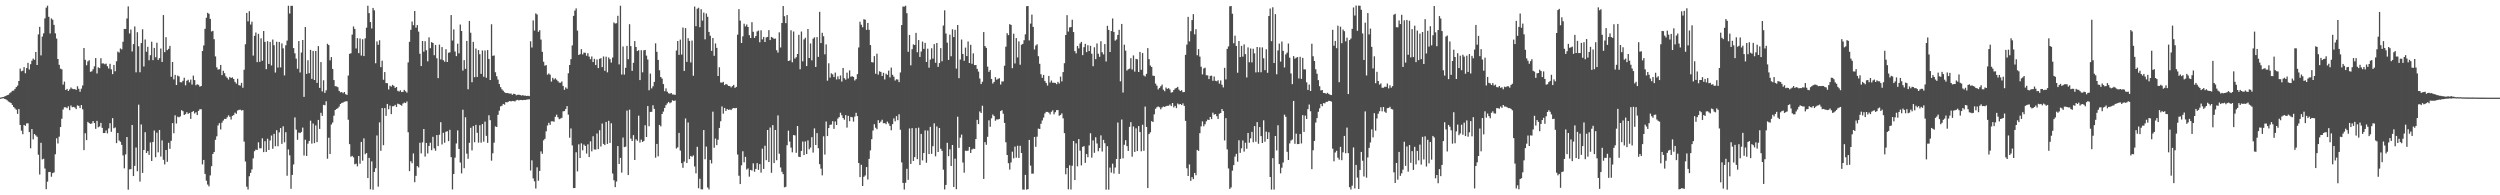 <?xml version="1.0" encoding="UTF-8"?>
<svg xmlns="http://www.w3.org/2000/svg" width="1920" height="150">
  <path d="M0 74.936h1v1.000H0zM1 74.639h1v1.000H1zM2 74.491h1v1.000H2zM3 74.090h1v1.838H3zM4 73.695h1v2.602H4zM5 73.055h1v3.952H5zM6 72.777h1v5.187H6zM7 71.575h1v6.946H7zM8 70.807h1v8.325H8zM9 69.727h1v10.866H9zM10 69.581h1v12.618H10zM11 68.319h1v14.952H11zM12 66.891h1v17.378H12zM13 65.729h1v21.729H13zM14 62.198h1v21.564H14zM15 52.678h1v43.260H15zM16 54.736h1v45.628H16zM17 54.250h1v48.840H17zM18 51.553h1v44.384H18zM19 56.255h1v40.416H19zM20 52.269h1v42.516H20zM21 48.297h1v46.414H21zM22 53.389h1v48.043H22zM23 49.329h1v64.606H23zM24 46.657h1v52.446H24zM25 44.993h1v61.999H25zM26 45.933h1v57.049H26zM27 39.944h1v64.041H27zM28 49.897h1v55.144H28zM29 26.405h1v92.446H29zM30 20.620h1v113.434H30zM31 42.566h1v67.083H31zM32 28.133h1v94.266H32zM33 25.607h1v96.282H33zM34 14.111h1v115.317H34zM35 5.891h1v139.408H35zM36 4.350h1v135.176H36zM37 12.887h1v119.277H37zM38 25.687h1v106.356H38zM39 14.116h1v121.628H39zM40 15.135h1v117.810H40zM41 19.106h1v113.275H41zM42 25.621h1v92.871H42zM43 29.596h1v76.640H43zM44 45.333h1v64.830H44zM45 49.765h1v55.196H45zM46 52.737h1v44.875H46zM47 53.267h1v37.927H47zM48 64.977h1v19.128H48zM49 62.693h1v19.706H49zM50 69.110h1v13.288H50zM51 68.256h1v14.864H51zM52 69.818h1v11.835H52zM53 68.673h1v15.965H53zM54 67.174h1v13.807H54zM55 68.155h1v14.196H55zM56 68.493h1v13.575H56zM57 68.369h1v14.220H57zM58 69.130h1v14.696H58zM59 66.263h1v14.708H59zM60 68.214h1v13.100H60zM61 70.442h1v12.580H61zM62 68.116h1v12.590H62zM63 65.657h1v18.327H63zM64 36.847h1v78.462H64zM65 45.948h1v56.420H65zM66 50.147h1v57.461H66zM67 47.145h1v46.435H67zM68 46.228h1v48.305H68zM69 55.150h1v40.002H69zM70 54.787h1v40.018H70zM71 53.183h1v39.785H71zM72 50.921h1v43.570H72zM73 44.609h1v54.335H73zM74 56.445h1v36.370H74zM75 51.736h1v45.988H75zM76 52.329h1v44.775H76zM77 44.720h1v49.657H77zM78 48.738h1v49.488H78zM79 48.713h1v53.464H79zM80 49.359h1v52.791H80zM81 48.836h1v51.369H81zM82 50.838h1v51.593H82zM83 52.608h1v45.987H83zM84 49.002h1v45.604H84zM85 53.231h1v47.987H85zM86 56.951h1v33.761H86zM87 49.857h1v48.630H87zM88 54.714h1v43.198H88zM89 47.073h1v62.845H89zM90 39.637h1v62.486H90zM91 40.368h1v67.576H91zM92 37.243h1v71.603H92zM93 37.945h1v73.329H93zM94 32.046h1v87.287H94zM95 22.244h1v107.036H95zM96 22.252h1v96.343H96zM97 14.199h1v91.020H97zM98 4.931h1v140.730H98zM99 25.726h1v104.348H99zM100 22.660h1v107.247H100zM101 39.507h1v56.502H101zM102 33.908h1v101.330H102zM103 20.308h1v107.103H103zM104 55.543h1v57.771H104zM105 24.708h1v106.804H105zM106 35.537h1v44.863H106zM107 55.510h1v83.937H107zM108 33.094h1v62.499H108zM109 22.469h1v110.338H109zM110 51.067h1v64.117H110zM111 30.310h1v71.198H111zM112 39.735h1v77.766H112zM113 35.955h1v80.090H113zM114 46.308h1v72.618H114zM115 42.376h1v67.052H115zM116 32.073h1v91.580H116zM117 46.202h1v62.852H117zM118 36.796h1v63.472H118zM119 43.965h1v76.824H119zM120 32.825h1v69.055H120zM121 46.054h1v70.945H121zM122 44.671h1v55.193H122zM123 37.299h1v82.931H123zM124 47.571h1v60.265H124zM125 11.554h1v111.180H125zM126 40.062h1v86.178H126zM127 28.590h1v86.616H127zM128 38.515h1v85.733H128zM129 37.546h1v72.100H129zM130 35.227h1v79.065H130zM131 58.911h1v49.206H131zM132 47.560h1v46.983H132zM133 60.982h1v41.342H133zM134 57.477h1v31.090H134zM135 65.264h1v29.604H135zM136 58.043h1v31.588H136zM137 58.679h1v31.433H137zM138 63.126h1v26.258H138zM139 63.245h1v21.381H139zM140 62.050h1v23.344H140zM141 59.705h1v28.621H141zM142 65.539h1v22.102H142zM143 62.053h1v24.096H143zM144 61.277h1v26.176H144zM145 63.232h1v23.503H145zM146 61.134h1v30.139H146zM147 64.903h1v21.093H147zM148 58.039h1v27.250H148zM149 61.503h1v25.688H149zM150 65.460h1v20.776H150zM151 64.732h1v23.657H151zM152 65.152h1v20.015H152zM153 66.551h1v17.363H153zM154 66.046h1v17.805H154zM155 39.184h1v87.092H155zM156 34.886h1v87.929H156zM157 22.120h1v111.481H157zM158 13.619h1v125.191H158zM159 9.840h1v131.865H159zM160 10.619h1v132.526H160zM161 14.476h1v120.216H161zM162 24.181h1v103.454H162zM163 23.713h1v94.581H163zM164 30.125h1v86.620H164zM165 43.324h1v64.023H165zM166 51.727h1v52.998H166zM167 53.405h1v42.932H167zM168 53.175h1v41.435H168zM169 49.854h1v49.579H169zM170 57.693h1v36.502H170zM171 54.353h1v38.204H171zM172 56.224h1v35.050H172zM173 58.634h1v32.770H173zM174 59.744h1v30.297H174zM175 61.077h1v27.507H175zM176 59.087h1v30.598H176zM177 59.902h1v31.902H177zM178 59.386h1v29.613H178zM179 60.679h1v27.739H179zM180 62.861h1v23.687H180zM181 64.210h1v23.179H181zM182 60.475h1v24.419H182zM183 65.393h1v18.993H183zM184 65.739h1v18.498H184zM185 63.646h1v21.230H185zM186 67.387h1v17.187H186zM187 53.542h1v55.231H187zM188 33.985h1v90.062H188zM189 9.932h1v133.429H189zM190 16.366h1v129.205H190zM191 8.622h1v126.737H191zM192 18.830h1v113.950H192zM193 16.654h1v113.462H193zM194 42.716h1v78.951H194zM195 27.534h1v88.611H195zM196 25.009h1v89.880H196zM197 47.723h1v67.471H197zM198 25.991h1v83.331H198zM199 47.534h1v66.409H199zM200 29.453h1v84.418H200zM201 46.637h1v59.599H201zM202 23.799h1v93.060H202zM203 32.148h1v76.269H203zM204 53.132h1v63.552H204zM205 31.620h1v74.921H205zM206 49.109h1v66.080H206zM207 32.210h1v75.665H207zM208 50.268h1v53.810H208zM209 30.337h1v83.929H209zM210 34.713h1v68.108H210zM211 55.689h1v56.663H211zM212 32.032h1v67.982H212zM213 51.862h1v60.468H213zM214 32.183h1v69.475H214zM215 51.758h1v46.595H215zM216 33.318h1v77.148H216zM217 37.131h1v59.910H217zM218 57.917h1v51.379H218zM219 34.745h1v66.763H219zM220 31.206h1v103.776H220zM221 4.405h1v110.369H221zM222 10.378h1v108.903H222zM223 4.517h1v140.469H223zM224 4.453h1v129.892H224zM225 36.904h1v89.415H225zM226 40.939h1v49.225H226zM227 45.042h1v54.529H227zM228 52.773h1v54.613H228zM229 31.533h1v70.330H229zM230 55.661h1v46.581H230zM231 40.363h1v60.956H231zM232 30.708h1v67.291H232zM233 74.383h1v45.088H233zM234 20.730h1v86.608H234zM235 56.745h1v62.988H235zM236 46.283h1v64.034H236zM237 56.218h1v51.997H237zM238 38.301h1v54.349H238zM239 60.556h1v49.710H239zM240 39.095h1v55.796H240zM241 61.433h1v48.473H241zM242 39.156h1v57.129H242zM243 63.636h1v45.518H243zM244 35.452h1v56.649H244zM245 67.474h1v31.536H245zM246 47.674h1v38.966H246zM247 70.209h1v18.761H247zM248 61.638h1v18.885H248zM249 71.344h1v9.513H249zM250 69.380h1v8.367H250zM251 33.579h1v88.319H251zM252 34.620h1v71.183H252zM253 46.335h1v71.932H253zM254 43.852h1v51.775H254zM255 52.925h1v41.188H255zM256 61.501h1v27.355H256zM257 66.176h1v18.305H257zM258 66.347h1v17.315H258zM259 66.963h1v16.157H259zM260 69.777h1v12.090H260zM261 70.939h1v8.949H261zM262 70.638h1v8.418H262zM263 71.582h1v7.170H263zM264 70.637h1v7.503H264zM265 72.413h1v5.429H265zM266 72.847h1v4.935H266zM267 58.004h1v33.949H267zM268 41.305h1v69.378H268zM269 40.931h1v79.450H269zM270 26.595h1v93.105H270zM271 20.333h1v100.476H271zM272 22.234h1v103.921H272zM273 37.231h1v88.480H273zM274 29.282h1v98.456H274zM275 40.823h1v79.008H275zM276 29.606h1v96.149H276zM277 42.674h1v66.313H277zM278 30.159h1v93.233H278zM279 43.081h1v63.193H279zM280 29.416h1v89.066H280zM281 21.227h1v96.314H281zM282 4.401h1v132.344H282zM283 10.081h1v111.145H283zM284 16.924h1v128.503H284zM285 21.852h1v102.094H285zM286 6.114h1v139.585H286zM287 7.911h1v124.120H287zM288 48.607h1v80.612H288zM289 31.808h1v72.251H289zM290 34.398h1v108.955H290zM291 30.901h1v63.097H291zM292 51.583h1v64.254H292zM293 46.605h1v36.399H293zM294 61.225h1v50.276H294zM295 55.356h1v27.656H295zM296 63.802h1v25.206H296zM297 63.893h1v15.950H297zM298 68.717h1v15.186H298zM299 65.861h1v15.249H299zM300 66.489h1v21.153H300zM301 65.196h1v16.483H301zM302 65.969h1v15.549H302zM303 67.533h1v12.987H303zM304 66.806h1v15.298H304zM305 69.716h1v9.907H305zM306 70.293h1v9.656H306zM307 69.321h1v11.192H307zM308 70.687h1v10.446H308zM309 70.500h1v9.040H309zM310 68.997h1v9.754H310zM311 70.111h1v9.039H311zM312 71.101h1v6.826H312zM313 47.917h1v53.656H313zM314 32.103h1v99.321H314zM315 22.891h1v100.893H315zM316 16.536h1v108.821H316zM317 19.364h1v98.521H317zM318 8.429h1v131.509H318zM319 21.249h1v113.811H319zM320 19.226h1v108.375H320zM321 24.291h1v104.344H321zM322 41.272h1v68.352H322zM323 50.728h1v67.080H323zM324 31.476h1v77.887H324zM325 39.696h1v59.357H325zM326 31.644h1v88.606H326zM327 38.594h1v71.194H327zM328 47.114h1v70.766H328zM329 28.671h1v83.406H329zM330 37.019h1v72.524H330zM331 32.363h1v82.965H331zM332 32.983h1v72.088H332zM333 42.380h1v71.564H333zM334 34.527h1v81.249H334zM335 44.733h1v59.000H335zM336 60.000h1v52.154H336zM337 34.257h1v69.227H337zM338 45.642h1v48.206H338zM339 36.157h1v74.797H339zM340 46.255h1v55.730H340zM341 47.433h1v62.209H341zM342 37.789h1v63.453H342zM343 47.606h1v53.145H343zM344 40.506h1v67.860H344zM345 40.194h1v59.497H345zM346 11.583h1v109.087H346zM347 31.123h1v114.387H347zM348 22.579h1v111.029H348zM349 39.552h1v81.552H349zM350 43.112h1v67.048H350zM351 33.541h1v66.608H351zM352 40.956h1v73.436H352zM353 18.845h1v105.983H353zM354 23.813h1v109.366H354zM355 54.215h1v30.063H355zM356 46.161h1v83.022H356zM357 52.871h1v37.185H357zM358 31.428h1v86.573H358zM359 68.531h1v53.405H359zM360 16.094h1v93.555H360zM361 25.152h1v72.995H361zM362 63.198h1v52.284H362zM363 32.149h1v64.646H363zM364 59.269h1v49.967H364zM365 37.266h1v58.608H365zM366 59.090h1v42.889H366zM367 38.435h1v71.108H367zM368 41.632h1v54.574H368zM369 56.754h1v52.805H369zM370 38.774h1v56.510H370zM371 58.940h1v49.866H371zM372 38.733h1v54.635H372zM373 59.712h1v44.640H373zM374 38.443h1v71.293H374zM375 45.257h1v43.251H375zM376 61.451h1v30.884H376zM377 18.636h1v104.735H377zM378 42.930h1v74.788H378zM379 42.558h1v67.000H379zM380 55.504h1v41.555H380zM381 58.593h1v38.954H381zM382 61.132h1v27.019H382zM383 64.559h1v20.437H383zM384 66.916h1v14.807H384zM385 68.618h1v12.614H385zM386 69.608h1v10.192H386zM387 70.823h1v9.547H387zM388 71.468h1v6.994H388zM389 71.412h1v7.251H389zM390 71.642h1v6.490H390zM391 71.891h1v5.688H391zM392 71.842h1v6.077H392zM393 72.804h1v4.715H393zM394 71.983h1v5.667H394zM395 72.184h1v5.764H395zM396 73.163h1v3.871H396zM397 72.809h1v3.887H397zM398 72.698h1v4.483H398zM399 72.954h1v3.813H399zM400 73.401h1v3.403H400zM401 73.066h1v3.887H401zM402 73.465h1v3.209H402zM403 73.435h1v3.390H403zM404 73.710h1v2.802H404zM405 73.508h1v2.873H405zM406 73.827h1v2.402H406zM407 31.712h1v99.263H407zM408 36.496h1v86.646H408zM409 15.673h1v121.323H409zM410 23.437h1v115.837H410zM411 10.310h1v134.501H411zM412 11.119h1v117.370H412zM413 24.432h1v114.361H413zM414 23.209h1v108.072H414zM415 30.407h1v85.869H415zM416 39.792h1v78.320H416zM417 47.415h1v60.385H417zM418 50.430h1v56.194H418zM419 50.027h1v50.837H419zM420 57.360h1v39.043H420zM421 56.372h1v37.958H421zM422 57.332h1v38.569H422zM423 62.681h1v30.493H423zM424 59.776h1v33.358H424zM425 61.040h1v32.451H425zM426 60.132h1v29.575H426zM427 61.201h1v26.878H427zM428 62.287h1v27.794H428zM429 63.449h1v28.091H429zM430 63.521h1v27.523H430zM431 62.543h1v27.904H431zM432 66.003h1v19.524H432zM433 68.943h1v16.362H433zM434 67.104h1v16.664H434zM435 68.146h1v13.348H435zM436 56.271h1v31.791H436zM437 49.935h1v55.838H437zM438 45.428h1v53.245H438zM439 34.852h1v76.812H439zM440 12.210h1v132.276H440zM441 8.150h1v136.229H441zM442 6.427h1v110.495H442zM443 23.508h1v108.105H443zM444 42.248h1v68.610H444zM445 41.557h1v79.770H445zM446 37.753h1v72.325H446zM447 41.772h1v73.688H447zM448 40.417h1v70.610H448zM449 40.550h1v71.548H449zM450 42.796h1v75.098H450zM451 40.837h1v70.014H451zM452 43.484h1v77.118H452zM453 45.467h1v63.073H453zM454 43.362h1v72.841H454zM455 47.685h1v56.949H455zM456 45.156h1v69.642H456zM457 49.983h1v64.903H457zM458 45.665h1v56.844H458zM459 52.294h1v62.227H459zM460 45.159h1v54.900H460zM461 44.708h1v67.853H461zM462 51.555h1v43.324H462zM463 43.390h1v67.076H463zM464 54.389h1v57.002H464zM465 43.501h1v50.145H465zM466 55.540h1v55.013H466zM467 44.148h1v48.628H467zM468 45.455h1v64.308H468zM469 48.062h1v46.622H469zM470 44.172h1v89.077H470zM471 17.251h1v121.206H471zM472 18.084h1v125.615H472zM473 17.826h1v121.593H473zM474 12.158h1v100.029H474zM475 49.464h1v76.495H475zM476 4.414h1v116.834H476zM477 57.250h1v75.333H477zM478 35.679h1v69.959H478zM479 57.283h1v55.715H479zM480 52.086h1v60.555H480zM481 35.219h1v49.729H481zM482 45.473h1v88.985H482zM483 18.565h1v65.671H483zM484 35.427h1v71.028H484zM485 54.434h1v53.840H485zM486 48.215h1v55.562H486zM487 31.525h1v91.366H487zM488 36.088h1v70.907H488zM489 39.214h1v68.855H489zM490 38.578h1v50.255H490zM491 61.482h1v48.047H491zM492 38.556h1v68.693H492zM493 55.547h1v53.521H493zM494 38.658h1v69.560H494zM495 38.355h1v57.867H495zM496 42.719h1v62.515H496zM497 45.742h1v35.716H497zM498 69.304h1v27.692H498zM499 56.523h1v29.435H499zM500 67.886h1v17.956H500zM501 66.247h1v14.592H501zM502 62.899h1v20.751H502zM503 33.266h1v87.798H503zM504 39.800h1v70.732H504zM505 46.007h1v74.036H505zM506 53.967h1v41.969H506zM507 59.125h1v37.968H507zM508 60.381h1v27.160H508zM509 64.563h1v21.152H509zM510 70.030h1v12.861H510zM511 67.892h1v12.875H511zM512 70.381h1v9.053H512zM513 71.605h1v6.691H513zM514 71.936h1v7.383H514zM515 71.422h1v7.196H515zM516 72.558h1v4.471H516zM517 72.588h1v4.982H517zM518 72.844h1v4.293H518zM519 38.785h1v75.296H519zM520 31.502h1v81.624H520zM521 42.125h1v59.944H521zM522 30.396h1v85.241H522zM523 41.859h1v83.446H523zM524 21.125h1v107.761H524zM525 54.481h1v69.652H525zM526 21.553h1v69.453H526zM527 47.523h1v77.665H527zM528 29.318h1v64.758H528zM529 31.419h1v90.814H529zM530 47.990h1v71.763H530zM531 31.153h1v89.272H531zM532 58.179h1v61.163H532zM533 5.018h1v122.823H533zM534 20.127h1v112.978H534zM535 6.724h1v106.027H535zM536 5.959h1v138.655H536zM537 20.896h1v116.387H537zM538 7.068h1v138.321H538zM539 15.828h1v129.638H539zM540 9.659h1v90.213H540zM541 30.203h1v92.108H541zM542 10.359h1v102.252H542zM543 12.913h1v131.063H543zM544 24.536h1v120.931H544zM545 27.420h1v95.392H545zM546 39.065h1v86.462H546zM547 29.174h1v56.607H547zM548 42.850h1v70.623H548zM549 33.366h1v73.028H549zM550 36.750h1v74.710H550zM551 58.364h1v48.956H551zM552 51.652h1v46.623H552zM553 63.309h1v29.844H553zM554 63.497h1v18.255H554zM555 62.892h1v24.387H555zM556 65.323h1v17.590H556zM557 64.481h1v20.726H557zM558 64.973h1v18.723H558zM559 65.977h1v18.462H559zM560 66.064h1v17.949H560zM561 67.107h1v17.414H561zM562 66.152h1v17.238H562zM563 65.198h1v17.769H563zM564 67.473h1v15.727H564zM565 66.731h1v16.175H565zM566 26.629h1v92.065H566zM567 7.015h1v127.951H567zM568 15.830h1v125.535H568zM569 33.048h1v93.951H569zM570 27.894h1v88.300H570zM571 18.216h1v106.434H571zM572 20.264h1v100.217H572zM573 18.779h1v111.442H573zM574 20.729h1v108.641H574zM575 27.039h1v108.651H575zM576 29.188h1v101.315H576zM577 17.058h1v113.933H577zM578 24.410h1v101.029H578zM579 29.155h1v102.760H579zM580 27.623h1v102.134H580zM581 24.095h1v101.211H581zM582 23.446h1v107.017H582zM583 32.450h1v93.593H583zM584 23.253h1v109.280H584zM585 30.238h1v83.938H585zM586 28.369h1v101.360H586zM587 32.248h1v79.664H587zM588 28.721h1v94.326H588zM589 28.347h1v71.500H589zM590 23.149h1v101.325H590zM591 30.767h1v67.192H591zM592 28.352h1v104.367H592zM593 28.998h1v67.125H593zM594 29.838h1v95.406H594zM595 29.615h1v70.243H595zM596 38.562h1v84.448H596zM597 40.376h1v48.257H597zM598 24.806h1v93.272H598zM599 36.455h1v92.143H599zM600 17.681h1v114.248H600zM601 4.602h1v129.134H601zM602 12.458h1v131.406H602zM603 17.768h1v125.713H603zM604 11.590h1v99.957H604zM605 46.826h1v53.530H605zM606 46.460h1v62.312H606zM607 23.253h1v90.127H607zM608 47.840h1v69.150H608zM609 24.198h1v79.547H609zM610 45.002h1v58.994H610zM611 43.965h1v73.361H611zM612 41.471h1v55.320H612zM613 26.708h1v93.736H613zM614 53.191h1v67.423H614zM615 24.207h1v91.727H615zM616 47.117h1v61.591H616zM617 30.277h1v88.806H617zM618 28.978h1v79.661H618zM619 50.764h1v67.567H619zM620 22.248h1v85.602H620zM621 44.539h1v70.147H621zM622 33.379h1v79.914H622zM623 46.356h1v59.020H623zM624 29.685h1v87.536H624zM625 28.658h1v69.966H625zM626 51.417h1v59.949H626zM627 28.524h1v73.735H627zM628 43.687h1v70.130H628zM629 9.048h1v117.046H629zM630 33.052h1v96.462H630zM631 25.179h1v109.490H631zM632 27.866h1v76.824H632zM633 41.713h1v77.014H633zM634 34.120h1v59.201H634zM635 61.953h1v42.531H635zM636 48.565h1v49.776H636zM637 59.586h1v36.289H637zM638 56.316h1v39.321H638zM639 57.075h1v36.000H639zM640 59.202h1v39.758H640zM641 55.762h1v37.533H641zM642 61.018h1v34.960H642zM643 58.605h1v32.487H643zM644 60.812h1v29.144H644zM645 57.946h1v28.630H645zM646 62.609h1v25.900H646zM647 52.150h1v38.525H647zM648 60.128h1v31.839H648zM649 61.162h1v27.243H649zM650 55.786h1v42.217H650zM651 60.252h1v28.713H651zM652 54.061h1v39.021H652zM653 58.909h1v30.840H653zM654 58.528h1v31.595H654zM655 59.081h1v34.297H655zM656 61.801h1v27.743H656zM657 60.775h1v25.835H657zM658 56.950h1v32.266H658zM659 36.435h1v88.736H659zM660 16.707h1v119.320H660zM661 18.991h1v107.584H661zM662 20.922h1v121.938H662zM663 14.729h1v121.071H663zM664 15.170h1v119.589H664zM665 22.916h1v105.382H665zM666 17.627h1v120.251H666zM667 22.894h1v99.137H667zM668 34.616h1v80.865H668zM669 47.724h1v59.192H669zM670 47.969h1v52.275H670zM671 43.103h1v52.257H671zM672 56.623h1v41.491H672zM673 41.200h1v58.046H673zM674 57.309h1v34.988H674zM675 54.728h1v39.712H675zM676 55.225h1v38.182H676zM677 58.358h1v33.601H677zM678 55.912h1v38.772H678zM679 61.036h1v33.495H679zM680 56.651h1v38.727H680zM681 57.513h1v35.876H681zM682 54.238h1v40.581H682zM683 59.444h1v37.289H683zM684 51.943h1v48.086H684zM685 57.455h1v37.876H685zM686 58.956h1v31.970H686zM687 61.835h1v31.354H687zM688 60.865h1v28.341H688zM689 61.107h1v31.214H689zM690 63.074h1v24.701H690zM691 55.653h1v43.987H691zM692 19.263h1v105.460H692zM693 5.021h1v135.493H693zM694 5.053h1v140.501H694zM695 4.394h1v135.988H695zM696 10.137h1v119.494H696zM697 39.792h1v98.329H697zM698 26.852h1v71.798H698zM699 50.165h1v75.713H699zM700 37.801h1v60.631H700zM701 34.116h1v89.498H701zM702 34.548h1v86.108H702zM703 25.224h1v73.185H703zM704 40.161h1v82.065H704zM705 30.779h1v67.285H705zM706 43.741h1v83.048H706zM707 39.551h1v63.315H707zM708 31.935h1v91.272H708zM709 37.536h1v79.969H709zM710 32.898h1v67.229H710zM711 47.602h1v77.361H711zM712 37.397h1v62.854H712zM713 51.974h1v66.335H713zM714 45.750h1v51.694H714zM715 37.059h1v81.107H715zM716 44.999h1v67.269H716zM717 33.906h1v60.813H717zM718 48.163h1v71.882H718zM719 33.025h1v64.086H719zM720 51.364h1v65.380H720zM721 48.429h1v49.884H721zM722 36.960h1v77.310H722zM723 47.040h1v68.808H723zM724 19.602h1v110.720H724zM725 7.938h1v137.579H725zM726 25.738h1v116.302H726zM727 32.767h1v76.902H727zM728 46.038h1v73.923H728zM729 26.621h1v88.086H729zM730 43.187h1v84.285H730zM731 22.500h1v88.872H731zM732 28.476h1v115.129H732zM733 22.877h1v99.002H733zM734 52.679h1v92.616H734zM735 19.223h1v70.414H735zM736 60.053h1v53.508H736zM737 45.738h1v59.986H737zM738 30.338h1v73.013H738zM739 41.481h1v83.333H739zM740 46.713h1v85.874H740zM741 36.538h1v79.179H741zM742 43.064h1v72.876H742zM743 31.836h1v83.829H743zM744 48.366h1v64.552H744zM745 34.389h1v83.063H745zM746 48.985h1v65.862H746zM747 40.973h1v73.186H747zM748 49.988h1v64.377H748zM749 49.992h1v56.819H749zM750 52.879h1v39.181H750zM751 54.969h1v40.383H751zM752 60.337h1v25.253H752zM753 64.548h1v22.242H753zM754 62.750h1v18.472H754zM755 24.616h1v112.816H755zM756 35.373h1v73.791H756zM757 36.755h1v74.454H757zM758 51.170h1v53.869H758zM759 55.217h1v37.218H759zM760 53.804h1v43.554H760zM761 60.632h1v30.264H761zM762 64.175h1v23.787H762zM763 62.876h1v26.284H763zM764 59.277h1v33.462H764zM765 61.222h1v30.464H765zM766 60.508h1v31.282H766zM767 60.060h1v31.279H767zM768 64.945h1v20.375H768zM769 62.572h1v22.043H769zM770 62.538h1v24.804H770zM771 50.479h1v43.946H771zM772 35.816h1v73.461H772zM773 25.493h1v93.565H773zM774 27.005h1v98.324H774zM775 18.515h1v111.729H775zM776 19.154h1v105.607H776zM777 52.358h1v64.137H777zM778 25.885h1v95.721H778zM779 48.757h1v63.851H779zM780 29.242h1v91.867H780zM781 44.104h1v67.811H781zM782 31.777h1v89.533H782zM783 49.706h1v62.286H783zM784 34.332h1v83.161H784zM785 33.674h1v111.909H785zM786 30.876h1v114.794H786zM787 26.389h1v107.928H787zM788 4.756h1v140.900H788zM789 4.589h1v140.644H789zM790 31.019h1v76.454H790zM791 18.123h1v109.067H791zM792 11.200h1v122.168H792zM793 20.686h1v112.627H793zM794 37.998h1v67.156H794zM795 34.952h1v77.783H795zM796 33.971h1v71.012H796zM797 43.147h1v55.640H797zM798 49.004h1v50.068H798zM799 57.047h1v38.053H799zM800 59.755h1v32.758H800zM801 57.571h1v32.749H801zM802 62.137h1v24.989H802zM803 63.718h1v22.181H803zM804 65.689h1v20.260H804zM805 58.334h1v28.206H805zM806 63.381h1v24.492H806zM807 61.872h1v23.990H807zM808 63.546h1v21.208H808zM809 63.536h1v24.294H809zM810 63.675h1v22.518H810zM811 64.660h1v19.932H811zM812 62.896h1v21.613H812zM813 64.177h1v24.775H813zM814 58.821h1v29.459H814zM815 62.513h1v24.584H815zM816 55.366h1v35.516H816zM817 48.519h1v53.713H817zM818 26.875h1v106.957H818zM819 11.630h1v117.416H819zM820 24.205h1v121.178H820zM821 21.035h1v105.936H821zM822 20.773h1v124.809H822zM823 15.172h1v112.138H823zM824 24.605h1v83.698H824zM825 39.260h1v99.026H825zM826 41.010h1v69.055H826zM827 35.296h1v92.455H827zM828 37.174h1v69.698H828zM829 33.383h1v82.322H829zM830 32.132h1v94.873H830zM831 42.347h1v70.467H831zM832 36.244h1v75.966H832zM833 33.667h1v91.427H833zM834 40.042h1v78.265H834zM835 34.707h1v86.045H835zM836 39.237h1v72.422H836zM837 35.173h1v67.191H837zM838 41.292h1v79.740H838zM839 50.845h1v56.968H839zM840 36.275h1v81.070H840zM841 45.436h1v59.980H841zM842 33.370h1v76.825H842zM843 41.257h1v74.896H843zM844 43.640h1v70.049H844zM845 31.621h1v72.358H845zM846 40.161h1v76.196H846zM847 41.771h1v65.668H847zM848 33.848h1v76.105H848zM849 47.223h1v98.423H849zM850 19.826h1v92.444H850zM851 22.972h1v122.686H851zM852 39.958h1v88.776H852zM853 23.876h1v108.688H853zM854 14.172h1v111.527H854zM855 24.513h1v108.764H855zM856 31.197h1v97.492H856zM857 30.286h1v91.802H857zM858 26.821h1v67.269H858zM859 22.872h1v110.664H859zM860 62.465h1v59.537H860zM861 18.382h1v73.439H861zM862 71.073h1v50.524H862zM863 34.292h1v76.915H863zM864 38.891h1v68.769H864zM865 54.176h1v58.049H865zM866 53.204h1v62.734H866zM867 52.695h1v44.748H867zM868 44.679h1v49.124H868zM869 53.325h1v66.976H869zM870 42.559h1v54.567H870zM871 54.981h1v61.684H871zM872 45.232h1v53.318H872zM873 45.584h1v70.457H873zM874 55.287h1v41.519H874zM875 39.866h1v61.556H875zM876 53.600h1v62.639H876zM877 40.778h1v55.016H877zM878 57.955h1v57.861H878zM879 58.735h1v23.121H879zM880 56.726h1v40.757H880zM881 36.953h1v107.500H881zM882 45.392h1v57.553H882zM883 50.317h1v51.326H883zM884 51.471h1v41.549H884zM885 58.128h1v35.543H885zM886 58.338h1v29.489H886zM887 64.204h1v19.371H887zM888 65.794h1v16.600H888zM889 68.673h1v13.100H889zM890 67.545h1v14.817H890zM891 66.267h1v17.716H891zM892 64.971h1v17.540H892zM893 68.870h1v12.969H893zM894 70.083h1v12.044H894zM895 67.205h1v14.365H895zM896 68.225h1v13.008H896zM897 67.703h1v13.485H897zM898 68.729h1v11.576H898zM899 71.093h1v10.414H899zM900 70.756h1v8.325H900zM901 69.122h1v13.359H901zM902 67.994h1v13.299H902zM903 67.489h1v15.580H903zM904 66.691h1v12.829H904zM905 68.873h1v11.384H905zM906 69.934h1v9.917H906zM907 69.296h1v11.395H907zM908 70.823h1v8.578H908zM909 70.672h1v10.634H909zM910 42.156h1v50.661H910zM911 34.254h1v94.990H911zM912 12.971h1v122.199H912zM913 31.817h1v94.482H913zM914 23.976h1v114.912H914zM915 15.396h1v120.658H915zM916 10.829h1v126.752H916zM917 26.372h1v106.432H917zM918 22.438h1v112.151H918zM919 42.421h1v72.720H919zM920 37.718h1v78.219H920zM921 43.445h1v58.862H921zM922 51.246h1v45.808H922zM923 57.124h1v36.100H923zM924 52.562h1v44.427H924zM925 51.968h1v43.468H925zM926 57.739h1v35.466H926zM927 57.892h1v33.946H927zM928 60.727h1v31.411H928zM929 58.255h1v31.592H929zM930 58.123h1v33.375H930zM931 62.047h1v24.497H931zM932 58.802h1v29.275H932zM933 62.043h1v25.539H933zM934 62.392h1v26.848H934zM935 61.665h1v29.652H935zM936 64.226h1v23.135H936zM937 61.819h1v24.983H937zM938 65.065h1v18.643H938zM939 67.146h1v18.150H939zM940 52.087h1v55.816H940zM941 60.986h1v29.780H941zM942 37.510h1v77.221H942zM943 35.609h1v93.766H943zM944 4.838h1v140.237H944zM945 4.618h1v139.325H945zM946 10.526h1v120.530H946zM947 33.227h1v93.606H947zM948 27.379h1v92.892H948zM949 35.280h1v82.865H949zM950 55.875h1v68.288H950zM951 31.494h1v76.239H951zM952 43.822h1v73.595H952zM953 35.218h1v78.726H953zM954 43.486h1v64.401H954zM955 34.073h1v82.332H955zM956 41.585h1v68.030H956zM957 59.511h1v54.699H957zM958 36.422h1v65.670H958zM959 47.806h1v61.834H959zM960 37.240h1v68.982H960zM961 47.919h1v53.361H961zM962 37.408h1v71.846H962zM963 40.960h1v55.902H963zM964 55.589h1v53.242H964zM965 36.074h1v57.736H965zM966 55.429h1v54.962H966zM967 36.347h1v61.244H967zM968 55.485h1v49.085H968zM969 36.403h1v73.408H969zM970 44.750h1v47.673H970zM971 53.857h1v54.980H971zM972 37.860h1v63.260H972zM973 55.927h1v50.831H973zM974 12.308h1v89.278H974zM975 6.529h1v129.395H975zM976 31.632h1v114.000H976zM977 5.586h1v115.922H977zM978 48.397h1v97.218H978zM979 10.865h1v93.573H979zM980 57.036h1v58.449H980zM981 38.725h1v57.498H981zM982 33.477h1v92.522H982zM983 47.296h1v85.846H983zM984 31.901h1v96.874H984zM985 39.086h1v85.749H985zM986 51.825h1v36.252H986zM987 41.789h1v47.923H987zM988 40.384h1v76.197H988zM989 33.419h1v89.483H989zM990 44.270h1v65.865H990zM991 56.414h1v51.508H991zM992 64.633h1v42.539H992zM993 43.133h1v34.367H993zM994 45.080h1v65.347H994zM995 44.310h1v58.342H995zM996 43.804h1v66.897H996zM997 60.258h1v50.339H997zM998 43.637h1v59.286H998zM999 60.562h1v49.621H999zM1000 44.438h1v43.975H1000zM1001 53.245h1v48.105H1001zM1002 53.289h1v35.478H1002zM1003 63.212h1v28.187H1003zM1004 69.065h1v14.751H1004zM1005 64.921h1v15.373H1005zM1006 69.885h1v15.557H1006zM1007 33.598h1v96.273H1007zM1008 43.198h1v72.189H1008zM1009 46.828h1v61.413H1009zM1010 53.217h1v40.919H1010zM1011 56.648h1v34.093H1011zM1012 61.563h1v24.317H1012zM1013 66.178h1v17.020H1013zM1014 69.434h1v10.434H1014zM1015 69.121h1v12.461H1015zM1016 71.349h1v7.857H1016zM1017 71.447h1v7.948H1017zM1018 72.054h1v6.164H1018zM1019 71.278h1v6.930H1019zM1020 72.096h1v5.310H1020zM1021 72.748h1v4.826H1021zM1022 72.987h1v5.034H1022zM1023 22.880h1v91.271H1023zM1024 35.100h1v88.783H1024zM1025 31.446h1v85.624H1025zM1026 37.024h1v78.793H1026zM1027 19.714h1v101.436H1027zM1028 63.153h1v59.448H1028zM1029 20.472h1v92.345H1029zM1030 33.189h1v89.858H1030zM1031 22.669h1v94.345H1031zM1032 23.963h1v80.446H1032zM1033 31.719h1v86.003H1033zM1034 28.919h1v69.063H1034zM1035 72.250h1v45.349H1035zM1036 30.789h1v112.970H1036zM1037 29.614h1v115.950H1037zM1038 22.194h1v120.417H1038zM1039 5.753h1v107.524H1039zM1040 11.935h1v132.809H1040zM1041 4.243h1v122.441H1041zM1042 23.643h1v112.735H1042zM1043 4.311h1v140.825H1043zM1044 4.416h1v126.073H1044zM1045 7.522h1v109.155H1045zM1046 25.722h1v97.712H1046zM1047 46.008h1v89.520H1047zM1048 17.406h1v68.130H1048zM1049 57.969h1v78.486H1049zM1050 10.053h1v110.865H1050zM1051 26.413h1v87.133H1051zM1052 21.970h1v87.427H1052zM1053 36.017h1v63.373H1053zM1054 52.554h1v52.981H1054zM1055 43.272h1v43.650H1055zM1056 63.918h1v36.411H1056zM1057 55.166h1v35.794H1057zM1058 62.232h1v25.099H1058zM1059 64.966h1v20.479H1059zM1060 64.099h1v18.292H1060zM1061 67.368h1v18.145H1061zM1062 67.389h1v14.802H1062zM1063 66.588h1v19.183H1063zM1064 66.682h1v19.994H1064zM1065 64.169h1v18.913H1065zM1066 67.873h1v15.038H1066zM1067 65.485h1v16.528H1067zM1068 67.311h1v16.362H1068zM1069 66.148h1v17.942H1069zM1070 11.299h1v121.073H1070zM1071 10.595h1v129.962H1071zM1072 20.901h1v104.209H1072zM1073 21.015h1v116.975H1073zM1074 15.718h1v100.947H1074zM1075 18.464h1v116.623H1075zM1076 11.374h1v121.760H1076zM1077 51.419h1v78.902H1077zM1078 15.620h1v93.227H1078zM1079 48.068h1v79.301H1079zM1080 15.293h1v97.172H1080zM1081 42.035h1v89.783H1081zM1082 15.922h1v95.484H1082zM1083 44.073h1v80.937H1083zM1084 22.399h1v93.649H1084zM1085 43.849h1v86.657H1085zM1086 19.734h1v93.008H1086zM1087 47.698h1v78.572H1087zM1088 23.517h1v92.376H1088zM1089 46.171h1v77.015H1089zM1090 25.800h1v85.268H1090zM1091 45.432h1v80.986H1091zM1092 24.591h1v80.522H1092zM1093 49.145h1v73.349H1093zM1094 14.672h1v90.022H1094zM1095 41.060h1v86.834H1095zM1096 23.593h1v83.793H1096zM1097 35.800h1v89.643H1097zM1098 20.136h1v88.924H1098zM1099 34.826h1v87.808H1099zM1100 27.101h1v77.287H1100zM1101 4.622h1v100.950H1101zM1102 24.831h1v112.110H1102zM1103 35.471h1v98.940H1103zM1104 23.095h1v117.641H1104zM1105 12.352h1v117.531H1105zM1106 14.243h1v121.015H1106zM1107 23.844h1v102.814H1107zM1108 53.972h1v54.392H1108zM1109 58.037h1v35.847H1109zM1110 28.046h1v71.400H1110zM1111 27.315h1v89.013H1111zM1112 60.799h1v35.139H1112zM1113 31.837h1v65.495H1113zM1114 57.482h1v42.625H1114zM1115 46.838h1v63.496H1115zM1116 38.180h1v48.014H1116zM1117 43.795h1v66.255H1117zM1118 60.651h1v40.287H1118zM1119 40.879h1v54.808H1119zM1120 52.249h1v51.575H1120zM1121 42.731h1v59.777H1121zM1122 53.925h1v41.862H1122zM1123 42.016h1v61.457H1123zM1124 43.468h1v50.765H1124zM1125 56.627h1v47.887H1125zM1126 42.734h1v49.709H1126zM1127 55.266h1v49.723H1127zM1128 41.532h1v60.113H1128zM1129 56.409h1v36.616H1129zM1130 42.887h1v61.804H1130zM1131 44.771h1v45.222H1131zM1132 38.083h1v106.647H1132zM1133 19.143h1v108.358H1133zM1134 34.302h1v90.347H1134zM1135 27.571h1v92.225H1135zM1136 43.092h1v55.595H1136zM1137 37.723h1v78.489H1137zM1138 45.743h1v44.949H1138zM1139 54.280h1v48.916H1139zM1140 44.282h1v41.211H1140zM1141 65.641h1v24.748H1141zM1142 59.063h1v28.156H1142zM1143 63.654h1v25.545H1143zM1144 64.042h1v26.778H1144zM1145 65.275h1v21.370H1145zM1146 63.816h1v21.685H1146zM1147 65.708h1v21.395H1147zM1148 65.040h1v22.193H1148zM1149 66.868h1v16.168H1149zM1150 67.109h1v15.963H1150zM1151 66.073h1v17.446H1151zM1152 67.433h1v14.374H1152zM1153 67.036h1v15.809H1153zM1154 68.543h1v12.103H1154zM1155 66.538h1v15.280H1155zM1156 66.914h1v14.980H1156zM1157 66.227h1v16.179H1157zM1158 66.270h1v16.765H1158zM1159 67.313h1v15.665H1159zM1160 65.233h1v18.426H1160zM1161 64.304h1v20.448H1161zM1162 30.424h1v75.649H1162zM1163 33.821h1v91.828H1163zM1164 16.018h1v128.711H1164zM1165 27.507h1v114.832H1165zM1166 20.698h1v124.672H1166zM1167 10.375h1v127.168H1167zM1168 21.276h1v115.581H1168zM1169 18.139h1v114.204H1169zM1170 26.372h1v96.757H1170zM1171 38.245h1v75.541H1171zM1172 44.844h1v65.517H1172zM1173 46.659h1v57.451H1173zM1174 48.966h1v63.159H1174zM1175 46.991h1v56.949H1175zM1176 45.465h1v58.672H1176zM1177 54.392h1v45.062H1177zM1178 55.055h1v33.897H1178zM1179 59.799h1v36.636H1179zM1180 56.260h1v35.936H1180zM1181 56.045h1v37.552H1181zM1182 53.576h1v47.195H1182zM1183 54.555h1v40.621H1183zM1184 59.162h1v32.996H1184zM1185 54.859h1v35.623H1185zM1186 60.597h1v34.487H1186zM1187 65.006h1v24.290H1187zM1188 64.641h1v21.355H1188zM1189 63.060h1v21.635H1189zM1190 62.135h1v23.738H1190zM1191 57.448h1v30.408H1191zM1192 65.310h1v26.113H1192zM1193 60.966h1v30.213H1193zM1194 62.475h1v37.209H1194zM1195 25.347h1v107.302H1195zM1196 7.714h1v126.931H1196zM1197 6.801h1v126.795H1197zM1198 19.391h1v124.832H1198zM1199 13.308h1v118.822H1199zM1200 16.351h1v115.362H1200zM1201 37.503h1v84.554H1201zM1202 41.413h1v58.039H1202zM1203 39.317h1v79.031H1203zM1204 33.673h1v68.453H1204zM1205 36.716h1v85.043H1205zM1206 36.361h1v70.731H1206zM1207 35.812h1v87.948H1207zM1208 41.314h1v67.443H1208zM1209 26.772h1v69.556H1209zM1210 40.726h1v80.650H1210zM1211 31.371h1v69.897H1211zM1212 40.743h1v81.357H1212zM1213 40.778h1v61.873H1213zM1214 32.938h1v85.992H1214zM1215 44.339h1v67.885H1215zM1216 32.398h1v61.640H1216zM1217 45.495h1v76.768H1217zM1218 30.017h1v72.693H1218zM1219 44.246h1v76.052H1219zM1220 39.865h1v61.693H1220zM1221 35.927h1v80.590H1221zM1222 53.647h1v45.205H1222zM1223 37.966h1v58.670H1223zM1224 53.137h1v65.250H1224zM1225 32.416h1v68.309H1225zM1226 51.487h1v70.094H1226zM1227 5.614h1v131.030H1227zM1228 7.884h1v137.174H1228zM1229 7.119h1v125.015H1229zM1230 26.720h1v86.778H1230zM1231 39.018h1v84.434H1231zM1232 31.111h1v90.068H1232zM1233 21.538h1v99.758H1233zM1234 34.450h1v83.675H1234zM1235 28.346h1v108.238H1235zM1236 25.628h1v95.515H1236zM1237 28.485h1v108.029H1237zM1238 29.083h1v97.254H1238zM1239 18.654h1v94.923H1239zM1240 53.394h1v58.204H1240zM1241 49.783h1v49.053H1241zM1242 18.400h1v65.205H1242zM1243 53.580h1v67.604H1243zM1244 34.540h1v59.941H1244zM1245 40.084h1v69.113H1245zM1246 36.304h1v56.231H1246zM1247 45.808h1v65.873H1247zM1248 44.989h1v45.351H1248zM1249 47.731h1v65.252H1249zM1250 41.497h1v51.453H1250zM1251 46.616h1v63.770H1251zM1252 49.691h1v32.607H1252zM1253 52.650h1v59.045H1253zM1254 54.567h1v27.450H1254zM1255 64.042h1v33.361H1255zM1256 62.798h1v19.543H1256zM1257 66.105h1v22.673H1257zM1258 32.404h1v88.002H1258zM1259 39.657h1v78.591H1259zM1260 39.382h1v80.478H1260zM1261 46.397h1v64.322H1261zM1262 44.605h1v58.318H1262zM1263 53.244h1v42.480H1263zM1264 57.963h1v39.191H1264zM1265 55.311h1v43.731H1265zM1266 57.390h1v37.232H1266zM1267 60.300h1v26.921H1267zM1268 62.376h1v26.883H1268zM1269 59.134h1v31.279H1269zM1270 63.858h1v24.344H1270zM1271 55.851h1v32.179H1271zM1272 59.569h1v32.227H1272zM1273 58.576h1v34.227H1273zM1274 61.475h1v31.963H1274zM1275 33.976h1v91.479H1275zM1276 23.769h1v92.897H1276zM1277 23.905h1v95.084H1277zM1278 27.321h1v102.182H1278zM1279 28.789h1v94.639H1279zM1280 23.568h1v93.821H1280zM1281 26.640h1v88.997H1281zM1282 30.363h1v84.753H1282zM1283 26.066h1v92.930H1283zM1284 38.425h1v68.632H1284zM1285 21.779h1v94.757H1285zM1286 34.078h1v78.010H1286zM1287 27.307h1v95.700H1287zM1288 25.769h1v92.260H1288zM1289 33.502h1v111.904H1289zM1290 36.464h1v108.638H1290zM1291 8.721h1v135.839H1291zM1292 11.940h1v132.745H1292zM1293 8.361h1v136.712H1293zM1294 39.711h1v84.217H1294zM1295 6.367h1v111.491H1295zM1296 34.850h1v94.865H1296zM1297 23.372h1v109.581H1297zM1298 57.068h1v60.533H1298zM1299 19.456h1v91.235H1299zM1300 62.532h1v45.834H1300zM1301 47.045h1v42.220H1301zM1302 61.414h1v32.105H1302zM1303 54.894h1v35.057H1303zM1304 63.957h1v24.390H1304zM1305 61.425h1v23.769H1305zM1306 61.465h1v24.730H1306zM1307 59.217h1v32.916H1307zM1308 62.801h1v25.504H1308zM1309 60.618h1v28.411H1309zM1310 63.291h1v22.274H1310zM1311 59.940h1v25.511H1311zM1312 63.878h1v22.435H1312zM1313 63.579h1v23.528H1313zM1314 65.009h1v18.350H1314zM1315 64.685h1v19.200H1315zM1316 65.919h1v19.799H1316zM1317 65.769h1v20.514H1317zM1318 61.582h1v21.677H1318zM1319 65.953h1v18.395H1319zM1320 52.211h1v46.458H1320zM1321 25.064h1v114.975H1321zM1322 29.030h1v95.635H1322zM1323 30.056h1v114.780H1323zM1324 21.341h1v105.327H1324zM1325 14.665h1v107.293H1325zM1326 15.963h1v129.725H1326zM1327 31.691h1v92.820H1327zM1328 25.784h1v109.619H1328zM1329 36.021h1v73.218H1329zM1330 31.337h1v81.315H1330zM1331 34.820h1v90.007H1331zM1332 44.623h1v66.611H1332zM1333 28.672h1v97.960H1333zM1334 35.881h1v94.403H1334zM1335 35.155h1v75.583H1335zM1336 28.754h1v92.795H1336zM1337 36.468h1v76.237H1337zM1338 35.057h1v66.972H1338zM1339 41.559h1v78.120H1339zM1340 47.159h1v66.142H1340zM1341 33.011h1v87.381H1341zM1342 41.621h1v67.407H1342zM1343 32.445h1v75.882H1343zM1344 40.449h1v80.996H1344zM1345 41.216h1v69.513H1345zM1346 32.937h1v78.552H1346zM1347 43.236h1v69.946H1347zM1348 40.176h1v69.166H1348zM1349 34.304h1v79.821H1349zM1350 42.214h1v67.388H1350zM1351 35.650h1v64.373H1351zM1352 43.829h1v73.846H1352zM1353 16.136h1v108.342H1353zM1354 23.203h1v118.066H1354zM1355 37.231h1v85.047H1355zM1356 35.167h1v64.926H1356zM1357 49.438h1v43.816H1357zM1358 55.592h1v38.323H1358zM1359 59.770h1v34.395H1359zM1360 62.401h1v28.813H1360zM1361 63.141h1v25.044H1361zM1362 59.199h1v30.185H1362zM1363 63.708h1v23.813H1363zM1364 64.248h1v21.657H1364zM1365 62.257h1v28.170H1365zM1366 62.616h1v28.803H1366zM1367 62.903h1v23.370H1367zM1368 64.369h1v20.999H1368zM1369 66.558h1v18.373H1369zM1370 65.464h1v21.276H1370zM1371 67.707h1v18.413H1371zM1372 67.348h1v18.262H1372zM1373 67.576h1v13.132H1373zM1374 68.600h1v11.512H1374zM1375 67.909h1v15.379H1375zM1376 67.220h1v19.824H1376zM1377 66.111h1v21.731H1377zM1378 67.511h1v20.228H1378zM1379 66.866h1v18.730H1379zM1380 67.213h1v16.848H1380zM1381 67.826h1v14.311H1381zM1382 67.643h1v13.266H1382zM1383 67.699h1v13.676H1383zM1384 66.998h1v14.781H1384zM1385 67.242h1v14.505H1385zM1386 63.806h1v21.746H1386zM1387 67.395h1v16.597H1387zM1388 69.010h1v14.713H1388zM1389 69.251h1v12.328H1389zM1390 66.978h1v15.306H1390zM1391 66.130h1v16.482H1391zM1392 65.418h1v15.986H1392zM1393 64.976h1v18.009H1393zM1394 64.969h1v17.025H1394zM1395 65.458h1v15.723H1395zM1396 66.184h1v14.677H1396zM1397 66.038h1v14.319H1397zM1398 66.169h1v15.700H1398zM1399 65.987h1v17.877H1399zM1400 66.065h1v17.570H1400zM1401 66.869h1v17.201H1401zM1402 67.145h1v17.158H1402zM1403 68.939h1v15.663H1403zM1404 65.350h1v18.959H1404zM1405 63.051h1v20.298H1405zM1406 59.676h1v25.046H1406zM1407 59.815h1v26.903H1407zM1408 60.864h1v25.392H1408zM1409 63.300h1v22.175H1409zM1410 64.355h1v20.054H1410zM1411 66.720h1v16.448H1411zM1412 67.833h1v14.817H1412zM1413 69.254h1v12.878H1413zM1414 30.039h1v99.643H1414zM1415 31.842h1v93.356H1415zM1416 36.350h1v74.402H1416zM1417 35.623h1v85.136H1417zM1418 30.801h1v96.045H1418zM1419 31.405h1v87.699H1419zM1420 39.755h1v86.818H1420zM1421 44.993h1v67.886H1421zM1422 46.688h1v56.478H1422zM1423 54.815h1v45.044H1423zM1424 54.933h1v45.624H1424zM1425 53.115h1v39.446H1425zM1426 58.282h1v36.506H1426zM1427 60.254h1v31.914H1427zM1428 57.780h1v30.364H1428zM1429 64.973h1v20.768H1429zM1430 62.877h1v25.766H1430zM1431 63.802h1v22.362H1431zM1432 64.700h1v25.203H1432zM1433 61.703h1v24.328H1433zM1434 61.432h1v26.466H1434zM1435 63.152h1v23.267H1435zM1436 59.894h1v27.758H1436zM1437 63.341h1v22.403H1437zM1438 61.733h1v23.358H1438zM1439 61.087h1v23.667H1439zM1440 62.993h1v22.990H1440zM1441 61.683h1v23.653H1441zM1442 62.434h1v20.836H1442zM1443 62.444h1v20.137H1443zM1444 63.857h1v21.378H1444zM1445 67.372h1v16.857H1445zM1446 63.134h1v25.321H1446zM1447 38.945h1v79.627H1447zM1448 45.825h1v67.509H1448zM1449 50.066h1v51.257H1449zM1450 56.478h1v44.079H1450zM1451 59.472h1v37.281H1451zM1452 58.209h1v38.210H1452zM1453 58.730h1v31.169H1453zM1454 63.805h1v29.448H1454zM1455 62.569h1v27.523H1455zM1456 59.465h1v27.093H1456zM1457 66.676h1v23.681H1457zM1458 63.681h1v22.359H1458zM1459 59.840h1v24.322H1459zM1460 62.404h1v24.595H1460zM1461 65.413h1v17.981H1461zM1462 67.157h1v17.276H1462zM1463 63.431h1v23.534H1463zM1464 63.858h1v20.005H1464zM1465 68.391h1v18.573H1465zM1466 66.391h1v20.069H1466zM1467 67.782h1v16.391H1467zM1468 66.609h1v18.902H1468zM1469 66.857h1v13.065H1469zM1470 67.722h1v17.029H1470zM1471 67.639h1v13.569H1471zM1472 68.439h1v13.993H1472zM1473 69.883h1v11.647H1473zM1474 68.702h1v14.624H1474zM1475 68.175h1v13.885H1475zM1476 68.199h1v14.665H1476zM1477 69.569h1v11.385H1477zM1478 64.880h1v26.201H1478zM1479 33.037h1v89.379H1479zM1480 28.796h1v81.562H1480zM1481 41.807h1v68.489H1481zM1482 54.583h1v51.840H1482zM1483 59.878h1v38.366H1483zM1484 57.649h1v41.330H1484zM1485 59.065h1v40.500H1485zM1486 61.093h1v29.425H1486zM1487 62.124h1v27.396H1487zM1488 55.775h1v32.263H1488zM1489 58.590h1v32.926H1489zM1490 58.990h1v36.440H1490zM1491 55.196h1v39.106H1491zM1492 56.909h1v35.114H1492zM1493 61.185h1v29.924H1493zM1494 62.692h1v26.012H1494zM1495 55.638h1v43.167H1495zM1496 58.432h1v32.609H1496zM1497 55.957h1v32.826H1497zM1498 63.689h1v21.254H1498zM1499 64.853h1v25.688H1499zM1500 64.561h1v20.384H1500zM1501 64.535h1v20.078H1501zM1502 61.783h1v22.557H1502zM1503 62.717h1v20.746H1503zM1504 57.178h1v27.467H1504zM1505 63.574h1v25.197H1505zM1506 64.221h1v21.071H1506zM1507 67.955h1v15.030H1507zM1508 68.722h1v15.316H1508zM1509 67.397h1v13.251H1509zM1510 69.490h1v11.452H1510zM1511 65.243h1v18.690H1511zM1512 64.791h1v21.493H1512zM1513 65.848h1v20.670H1513zM1514 65.529h1v21.448H1514zM1515 66.111h1v20.554H1515zM1516 66.518h1v15.132H1516zM1517 67.575h1v17.137H1517zM1518 67.817h1v13.977H1518zM1519 68.464h1v17.707H1519zM1520 66.993h1v14.245H1520zM1521 65.469h1v14.648H1521zM1522 68.576h1v12.908H1522zM1523 68.614h1v12.813H1523zM1524 67.134h1v14.489H1524zM1525 67.607h1v13.341H1525zM1526 51.026h1v41.024H1526zM1527 37.692h1v80.984H1527zM1528 34.301h1v81.412H1528zM1529 51.252h1v45.879H1529zM1530 52.690h1v41.089H1530zM1531 54.908h1v41.960H1531zM1532 54.773h1v39.238H1532zM1533 57.529h1v29.148H1533zM1534 59.563h1v30.017H1534zM1535 57.548h1v35.696H1535zM1536 59.418h1v31.977H1536zM1537 61.800h1v29.220H1537zM1538 58.918h1v31.684H1538zM1539 67.747h1v19.463H1539zM1540 38.316h1v82.583H1540zM1541 44.184h1v77.921H1541zM1542 38.152h1v65.865H1542zM1543 42.437h1v76.583H1543zM1544 29.404h1v88.466H1544zM1545 30.986h1v83.163H1545zM1546 37.997h1v83.362H1546zM1547 49.587h1v50.219H1547zM1548 45.507h1v50.471H1548zM1549 53.973h1v38.464H1549zM1550 54.780h1v39.034H1550zM1551 62.420h1v26.419H1551zM1552 60.226h1v31.117H1552zM1553 59.428h1v26.728H1553zM1554 58.358h1v29.328H1554zM1555 67.273h1v14.058H1555zM1556 65.886h1v14.864H1556zM1557 69.029h1v11.287H1557zM1558 69.428h1v10.794H1558zM1559 68.798h1v13.570H1559zM1560 68.430h1v14.871H1560zM1561 68.453h1v14.454H1561zM1562 66.436h1v15.735H1562zM1563 68.137h1v12.894H1563zM1564 70.024h1v12.564H1564zM1565 69.908h1v9.822H1565zM1566 71.291h1v8.800H1566zM1567 68.370h1v11.440H1567zM1568 68.303h1v12.611H1568zM1569 69.238h1v10.333H1569zM1570 68.892h1v11.321H1570zM1571 69.022h1v12.165H1571zM1572 67.708h1v12.883H1572zM1573 29.434h1v86.387H1573zM1574 35.308h1v73.604H1574zM1575 36.013h1v68.208H1575zM1576 47.375h1v53.104H1576zM1577 58.306h1v33.169H1577zM1578 59.003h1v31.226H1578zM1579 63.766h1v22.007H1579zM1580 66.864h1v19.705H1580zM1581 65.329h1v20.266H1581zM1582 64.412h1v18.240H1582zM1583 65.921h1v17.300H1583zM1584 65.359h1v19.014H1584zM1585 64.703h1v17.223H1585zM1586 64.690h1v17.239H1586zM1587 64.783h1v17.460H1587zM1588 66.485h1v16.038H1588zM1589 65.521h1v16.943H1589zM1590 68.467h1v15.306H1590zM1591 68.159h1v16.167H1591zM1592 68.224h1v12.634H1592zM1593 70.449h1v10.771H1593zM1594 68.233h1v10.888H1594zM1595 68.871h1v11.006H1595zM1596 68.994h1v9.786H1596zM1597 70.013h1v11.079H1597zM1598 71.064h1v9.094H1598zM1599 71.152h1v8.721H1599zM1600 70.382h1v10.113H1600zM1601 70.693h1v10.976H1601zM1602 72.452h1v6.015H1602zM1603 71.313h1v6.358H1603zM1604 71.153h1v6.990H1604zM1605 47.719h1v51.138H1605zM1606 15.143h1v99.434H1606zM1607 46.302h1v57.963H1607zM1608 56.631h1v39.458H1608zM1609 57.868h1v34.161H1609zM1610 62.220h1v24.406H1610zM1611 64.996h1v19.337H1611zM1612 65.183h1v17.331H1612zM1613 66.733h1v15.648H1613zM1614 64.112h1v21.270H1614zM1615 65.315h1v17.284H1615zM1616 66.290h1v15.724H1616zM1617 66.088h1v14.915H1617zM1618 63.793h1v19.412H1618zM1619 65.345h1v16.779H1619zM1620 67.222h1v14.837H1620zM1621 67.779h1v13.840H1621zM1622 67.375h1v13.782H1622zM1623 66.663h1v14.263H1623zM1624 67.245h1v12.553H1624zM1625 68.064h1v11.477H1625zM1626 68.610h1v10.541H1626zM1627 68.602h1v10.186H1627zM1628 68.335h1v10.286H1628zM1629 68.841h1v11.019H1629zM1630 68.505h1v10.393H1630zM1631 68.803h1v9.898H1631zM1632 70.318h1v8.620H1632zM1633 70.541h1v8.075H1633zM1634 70.422h1v7.341H1634zM1635 72.150h1v6.075H1635zM1636 23.085h1v96.321H1636zM1637 24.151h1v94.153H1637zM1638 35.162h1v83.333H1638zM1639 43.693h1v69.660H1639zM1640 52.987h1v47.020H1640zM1641 51.917h1v50.766H1641zM1642 55.838h1v41.350H1642zM1643 54.251h1v48.756H1643zM1644 56.897h1v41.222H1644zM1645 58.081h1v38.453H1645zM1646 56.787h1v39.706H1646zM1647 58.830h1v35.928H1647zM1648 60.996h1v30.953H1648zM1649 57.483h1v36.712H1649zM1650 62.441h1v28.192H1650zM1651 59.884h1v31.059H1651zM1652 38.975h1v67.985H1652zM1653 53.680h1v48.877H1653zM1654 53.164h1v48.148H1654zM1655 59.901h1v32.667H1655zM1656 60.721h1v29.959H1656zM1657 65.969h1v27.744H1657zM1658 66.017h1v18.548H1658zM1659 65.095h1v21.175H1659zM1660 65.845h1v19.445H1660zM1661 68.103h1v17.914H1661zM1662 67.415h1v18.035H1662zM1663 65.517h1v22.066H1663zM1664 67.683h1v19.979H1664zM1665 34.265h1v82.737H1665zM1666 53.961h1v45.626H1666zM1667 40.300h1v94.627H1667zM1668 19.672h1v93.904H1668zM1669 30.122h1v110.513H1669zM1670 34.743h1v80.681H1670zM1671 53.145h1v49.465H1671zM1672 54.885h1v39.384H1672zM1673 58.226h1v31.425H1673zM1674 57.194h1v32.257H1674zM1675 58.480h1v33.303H1675zM1676 57.744h1v30.461H1676zM1677 60.969h1v25.444H1677zM1678 60.388h1v31.356H1678zM1679 56.714h1v38.430H1679zM1680 57.936h1v36.064H1680zM1681 60.279h1v31.013H1681zM1682 60.732h1v32.234H1682zM1683 57.748h1v45.106H1683zM1684 54.142h1v40.339H1684zM1685 65.009h1v24.064H1685zM1686 63.680h1v19.991H1686zM1687 65.127h1v20.017H1687zM1688 66.550h1v17.804H1688zM1689 67.526h1v15.147H1689zM1690 69.182h1v10.380H1690zM1691 68.383h1v13.265H1691zM1692 67.620h1v15.998H1692zM1693 69.297h1v13.270H1693zM1694 68.540h1v12.842H1694zM1695 69.492h1v9.406H1695zM1696 69.857h1v9.928H1696zM1697 69.879h1v11.183H1697zM1698 70.278h1v9.592H1698zM1699 46.721h1v51.075H1699zM1700 63.745h1v24.473H1700zM1701 64.932h1v19.125H1701zM1702 68.052h1v12.964H1702zM1703 69.657h1v11.576H1703zM1704 70.354h1v8.382H1704zM1705 71.765h1v8.085H1705zM1706 71.315h1v7.914H1706zM1707 71.677h1v7.692H1707zM1708 71.430h1v7.460H1708zM1709 71.221h1v8.875H1709zM1710 70.786h1v8.444H1710zM1711 69.939h1v8.884H1711zM1712 70.859h1v8.459H1712zM1713 71.470h1v8.369H1713zM1714 70.632h1v8.473H1714zM1715 54.801h1v42.832H1715zM1716 62.838h1v24.389H1716zM1717 65.131h1v18.897H1717zM1718 69.142h1v13.736H1718zM1719 70.481h1v8.729H1719zM1720 69.013h1v11.565H1720zM1721 69.901h1v9.538H1721zM1722 70.426h1v9.392H1722zM1723 70.422h1v9.205H1723zM1724 69.476h1v10.285H1724zM1725 70.402h1v9.002H1725zM1726 70.598h1v8.130H1726zM1727 68.671h1v11.668H1727zM1728 68.964h1v12.099H1728zM1729 70.382h1v11.588H1729zM1730 37.174h1v71.386H1730zM1731 24.263h1v92.100H1731zM1732 42.269h1v74.327H1732zM1733 37.588h1v68.124H1733zM1734 45.105h1v55.609H1734zM1735 48.099h1v49.856H1735zM1736 50.189h1v47.853H1736zM1737 53.270h1v49.578H1737zM1738 52.733h1v45.486H1738zM1739 52.354h1v42.563H1739zM1740 53.435h1v41.428H1740zM1741 53.521h1v43.280H1741zM1742 50.190h1v48.447H1742zM1743 54.272h1v41.450H1743zM1744 58.425h1v35.375H1744zM1745 58.474h1v37.035H1745zM1746 43.466h1v62.341H1746zM1747 53.934h1v48.153H1747zM1748 54.681h1v42.098H1748zM1749 54.922h1v43.247H1749zM1750 60.751h1v30.426H1750zM1751 60.822h1v31.530H1751zM1752 63.252h1v26.250H1752zM1753 60.345h1v28.435H1753zM1754 59.679h1v28.679H1754zM1755 60.686h1v28.291H1755zM1756 58.771h1v30.241H1756zM1757 63.287h1v24.743H1757zM1758 63.676h1v25.092H1758zM1759 63.785h1v25.832H1759zM1760 60.371h1v29.695H1760zM1761 61.840h1v25.567H1761zM1762 37.059h1v78.042H1762zM1763 37.143h1v76.235H1763zM1764 52.846h1v43.787H1764zM1765 55.665h1v39.165H1765zM1766 59.689h1v31.659H1766zM1767 57.240h1v30.439H1767zM1768 58.564h1v31.353H1768zM1769 62.111h1v23.645H1769zM1770 61.714h1v32.829H1770zM1771 63.000h1v25.993H1771zM1772 60.357h1v30.249H1772zM1773 59.516h1v30.053H1773zM1774 59.379h1v31.941H1774zM1775 53.870h1v36.702H1775zM1776 61.461h1v29.239H1776zM1777 58.378h1v32.432H1777zM1778 35.608h1v93.461H1778zM1779 36.066h1v81.526H1779zM1780 41.600h1v69.048H1780zM1781 50.030h1v55.502H1781zM1782 44.457h1v59.222H1782zM1783 46.146h1v57.517H1783zM1784 45.373h1v56.833H1784zM1785 45.107h1v56.504H1785zM1786 43.189h1v58.362H1786zM1787 50.270h1v54.968H1787zM1788 48.970h1v49.451H1788zM1789 51.675h1v57.586H1789zM1790 45.883h1v56.555H1790zM1791 26.710h1v99.492H1791zM1792 38.067h1v74.124H1792zM1793 32.634h1v90.594H1793zM1794 30.537h1v90.518H1794zM1795 15.354h1v125.418H1795zM1796 37.592h1v79.093H1796zM1797 41.784h1v63.248H1797zM1798 51.747h1v53.544H1798zM1799 49.076h1v53.538H1799zM1800 50.580h1v50.543H1800zM1801 53.814h1v44.992H1801zM1802 51.624h1v48.310H1802zM1803 51.390h1v51.339H1803zM1804 54.678h1v39.743H1804zM1805 54.992h1v42.609H1805zM1806 51.590h1v43.181H1806zM1807 44.604h1v52.117H1807zM1808 47.128h1v46.463H1808zM1809 44.665h1v59.452H1809zM1810 51.247h1v44.252H1810zM1811 52.351h1v53.335H1811zM1812 49.779h1v44.359H1812zM1813 51.770h1v44.697H1813zM1814 53.137h1v49.728H1814zM1815 51.462h1v49.860H1815zM1816 53.275h1v45.750H1816zM1817 49.554h1v46.057H1817zM1818 51.355h1v46.037H1818zM1819 49.154h1v55.372H1819zM1820 46.637h1v56.553H1820zM1821 46.118h1v50.822H1821zM1822 52.930h1v41.812H1822zM1823 51.906h1v42.942H1823zM1824 44.140h1v63.718H1824zM1825 37.857h1v70.761H1825zM1826 28.181h1v107.601H1826zM1827 9.169h1v120.305H1827zM1828 34.719h1v82.369H1828zM1829 37.549h1v87.038H1829zM1830 31.607h1v77.081H1830zM1831 36.920h1v74.870H1831zM1832 38.672h1v79.207H1832zM1833 43.454h1v73.093H1833zM1834 36.106h1v73.291H1834zM1835 37.018h1v69.041H1835zM1836 46.977h1v61.271H1836zM1837 46.038h1v56.793H1837zM1838 40.138h1v59.174H1838zM1839 39.217h1v73.103H1839zM1840 43.430h1v60.942H1840zM1841 43.402h1v66.438H1841zM1842 48.323h1v58.264H1842zM1843 45.069h1v64.110H1843zM1844 45.133h1v64.889H1844zM1845 48.262h1v58.308H1845zM1846 43.794h1v58.743H1846zM1847 42.319h1v53.417H1847zM1848 44.941h1v67.873H1848zM1849 47.894h1v51.383H1849zM1850 45.907h1v56.806H1850zM1851 46.976h1v54.058H1851zM1852 51.956h1v52.448H1852zM1853 52.094h1v45.102H1853zM1854 45.289h1v52.817H1854zM1855 51.854h1v44.864H1855zM1856 56.402h1v34.243H1856zM1857 69.886h1v10.317H1857zM1858 69.920h1v10.049H1858zM1859 71.312h1v9.430H1859zM1860 70.895h1v8.324H1860zM1861 70.646h1v9.485H1861zM1862 70.453h1v9.325H1862zM1863 72.048h1v7.167H1863zM1864 71.441h1v7.055H1864zM1865 71.199h1v8.094H1865zM1866 71.622h1v5.638H1866zM1867 71.486h1v5.879H1867zM1868 71.970h1v5.407H1868zM1869 72.270h1v5.075H1869zM1870 72.518h1v4.767H1870zM1871 73.011h1v3.907H1871zM1872 73.145h1v3.569H1872zM1873 73.541h1v2.944H1873zM1874 73.559h1v3.047H1874zM1875 73.819h1v2.319H1875zM1876 73.933h1v2.252H1876zM1877 74.088h1v1.879H1877zM1878 74.306h1v1.506H1878zM1879 74.020h1v1.745H1879zM1880 73.992h1v1.746H1880zM1881 74.253h1v1.339H1881zM1882 73.766h1v1.946H1882zM1883 74.178h1v1.339H1883zM1884 74.255h1v1.278H1884zM1885 74.524h1v1.000H1885zM1886 74.696h1v1.000H1886zM1887 74.581h1v1.000H1887zM1888 74.750h1v1.000H1888zM1889 74.625h1v1.000H1889zM1890 74.736h1v1.000H1890zM1891 74.785h1v1.000H1891zM1892 74.806h1v1.000H1892zM1893 74.829h1v1.000H1893zM1894 74.822h1v1.000H1894zM1895 74.868h1v1.000H1895zM1896 74.860h1v1.000H1896zM1897 74.887h1v1.000H1897zM1898 74.878h1v1.000H1898zM1899 74.870h1v1.000H1899zM1900 74.902h1v1.000H1900zM1901 74.890h1v1.000H1901zM1902 74.928h1v1.000H1902zM1903 74.950h1v1.000H1903zM1904 74.960h1v1.000H1904zM1905 74.960h1v1.000H1905zM1906 74.959h1v1.000H1906zM1907 74.967h1v1.000H1907zM1908 74.972h1v1.000H1908zM1909 74.985h1v1.000H1909zM1910 74.984h1v1.000H1910zM1911 74.990h1v1.000H1911zM1912 74.990h1v1.000H1912zM1913 74.993h1v1.000H1913zM1914 74.997h1v1.000H1914zM1915 74.997h1v1.000H1915zM1916 74.998h1v1.000H1916zM1917 74.999h1v1.000H1917zM1918 75.000h1v1.000H1918zM1919 75.000h1v1.000H1919z" fill="#4a4a4a"></path>
</svg>

